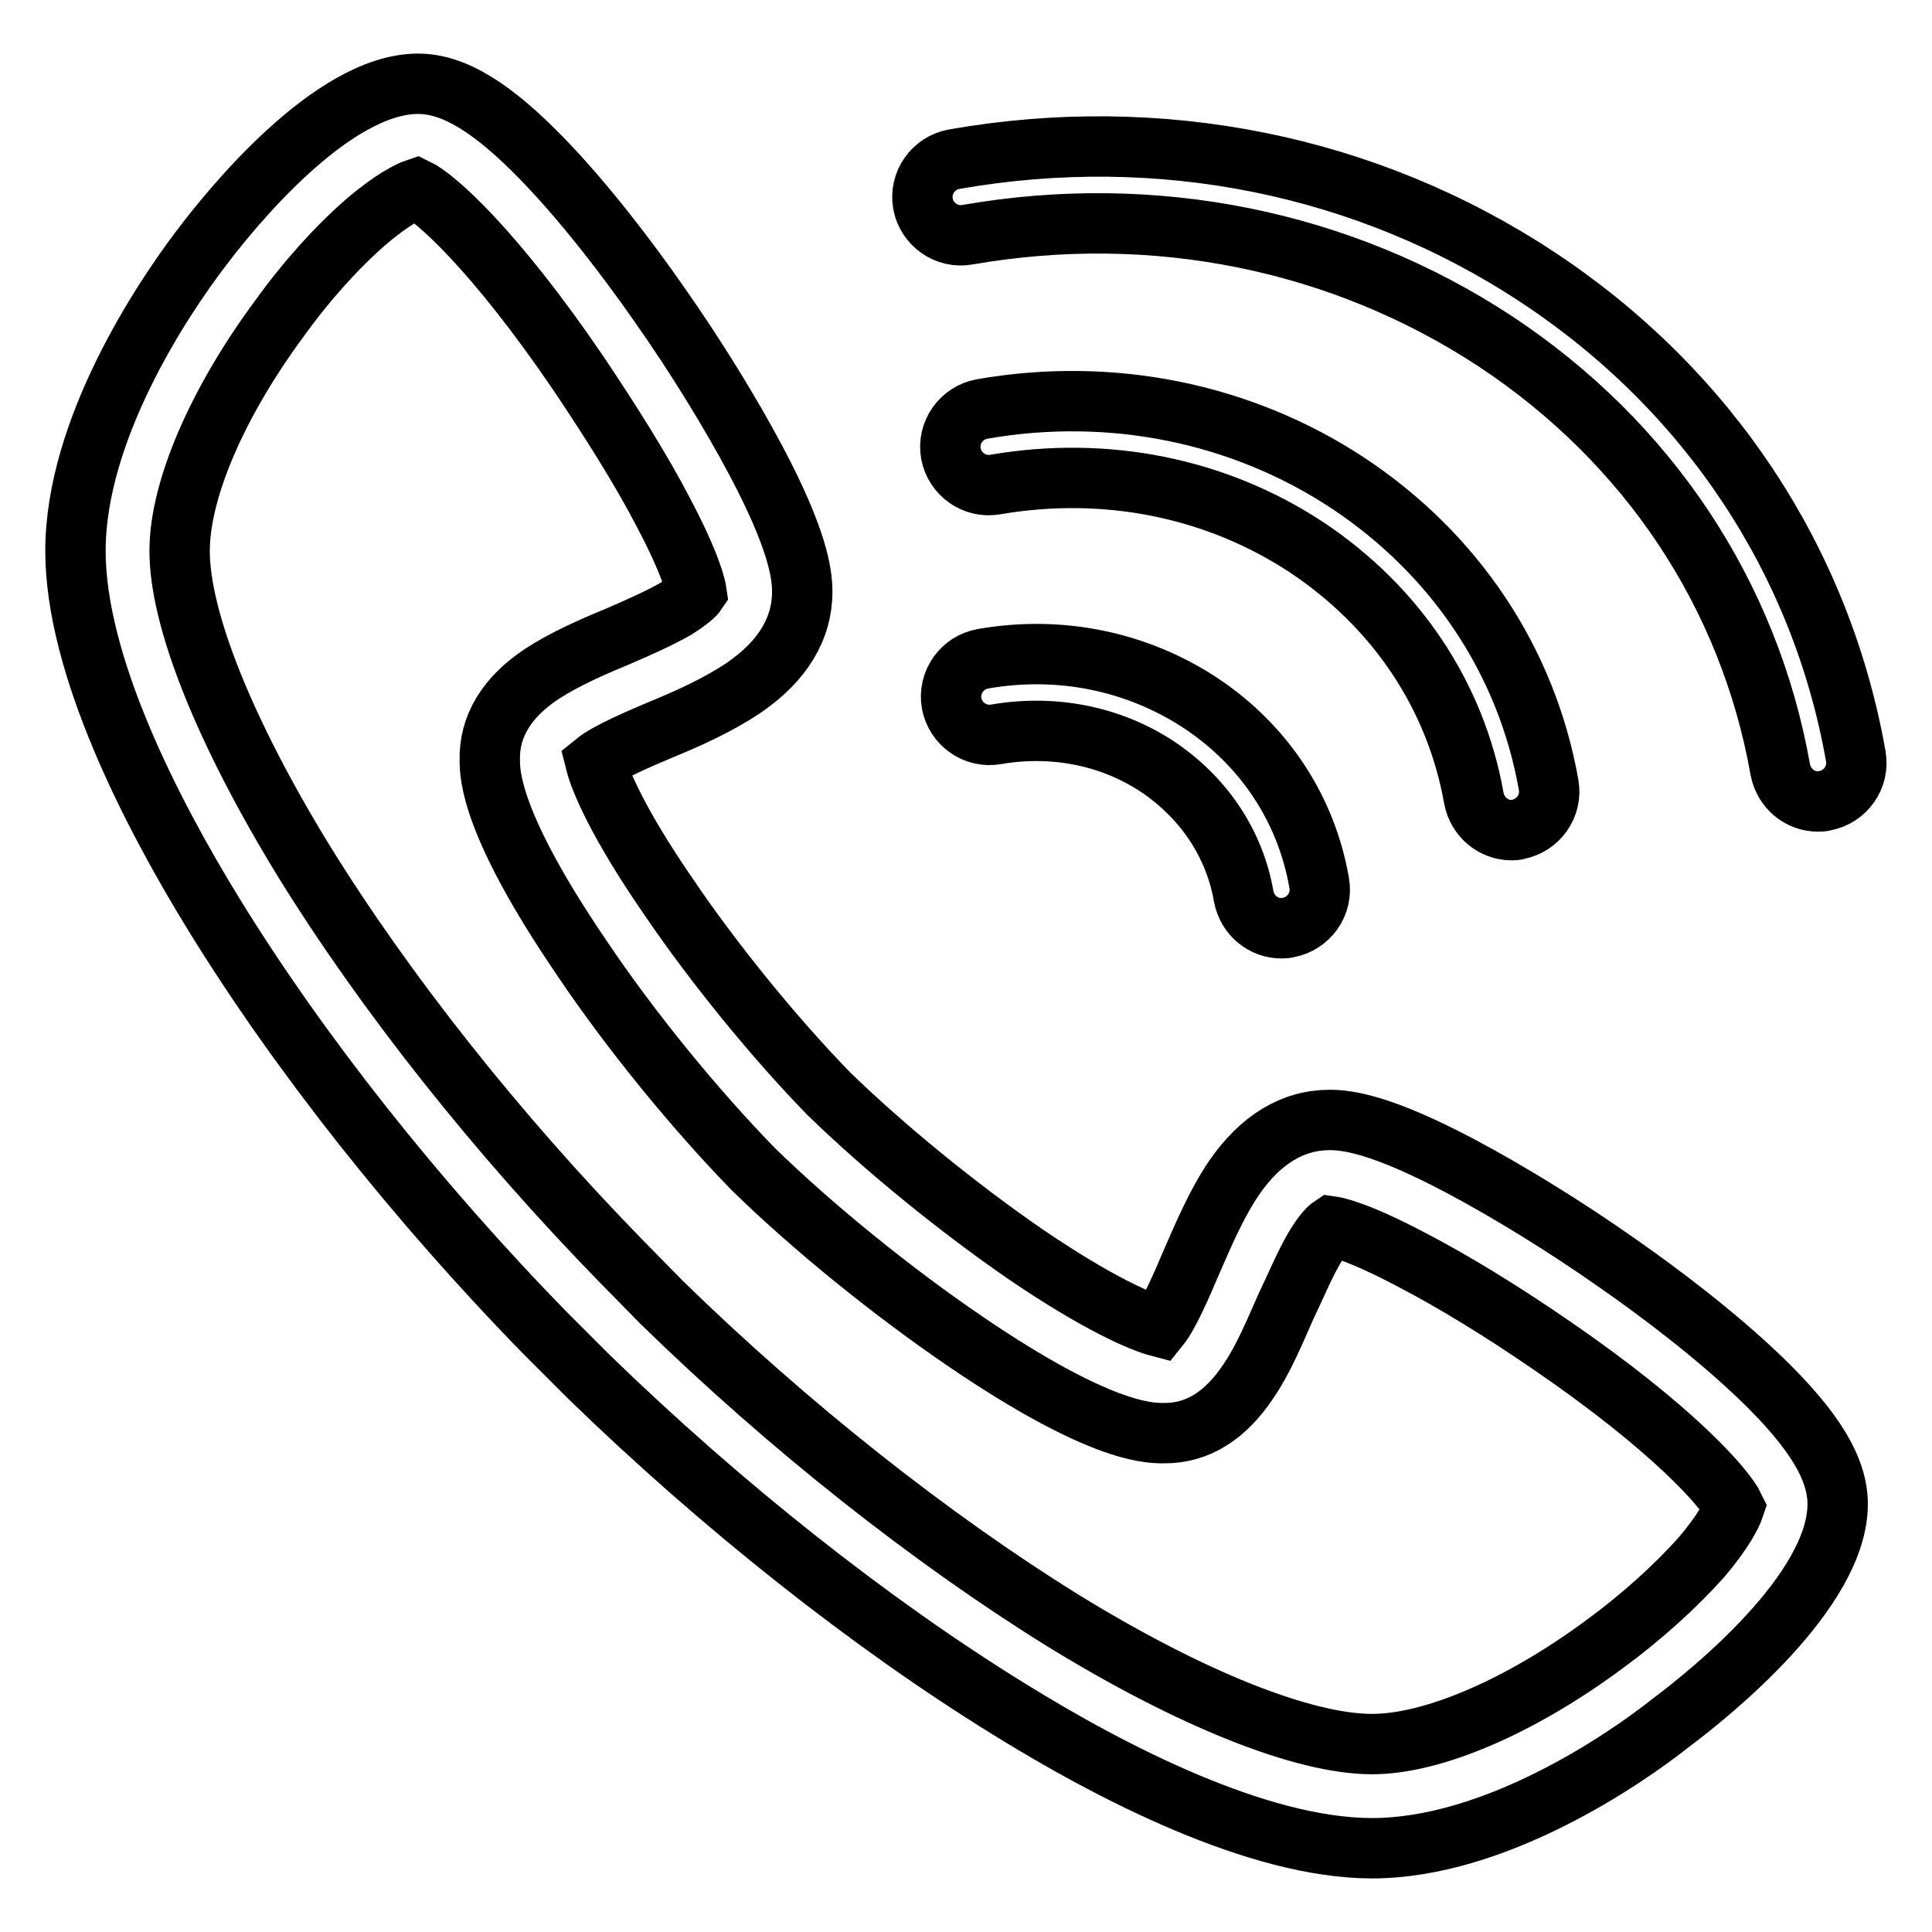 <?xml version="1.0" encoding="utf-8"?>
<!-- Svg Vector Icons : http://www.onlinewebfonts.com/icon -->
<!DOCTYPE svg PUBLIC "-//W3C//DTD SVG 1.1//EN" "http://www.w3.org/Graphics/SVG/1.1/DTD/svg11.dtd">
<svg version="1.1" xmlns="http://www.w3.org/2000/svg" xmlns:xlink="http://www.w3.org/1999/xlink" x="0px" y="0px" viewBox="0 0 256 256" enable-background="new 0 0 256 256" xml:space="preserve">
<g> <path stroke-width="8" fill-opacity="0" stroke="#000000"  d="M181.8,244.9c-15.1,0-34.5-10-48.2-18.5c-18.3-11.3-38-26.9-55.6-44l-0.1-0.1l-5.6-5.6 c-17.1-17.5-32.7-37.2-44-55.6C20,107.6,10,88.1,10,73c0-16.1,11.5-33.3,16.5-39.9c3.9-5.2,17.4-22,28.9-22c4.7,0,9.8,3.1,16.5,10 c5.9,6.1,11.6,13.7,15.3,19c5,7.1,9.6,14.6,13,21c5.5,10.4,6.1,14.9,6.1,17.3c0,4.9-2.6,9.2-7.7,12.7c-3.4,2.3-7.4,4.1-11.3,5.7 c-2.6,1.1-6.8,2.9-8.4,4.2c0.6,2.4,3,8.1,9.6,17.7c6.1,9,14.1,18.8,21.3,26.2c7.4,7.2,17.1,15.1,26.1,21.3c9.7,6.6,15.4,9,17.7,9.6 c1.3-1.6,3.1-5.8,4.2-8.4c1.7-3.9,3.4-7.9,5.7-11.3c3.5-5.1,7.8-7.7,12.7-7.7c2.4,0,6.9,0.6,17.3,6.1c6.4,3.4,13.9,8,21,13 c5.3,3.7,12.9,9.4,19,15.3c6.9,6.7,10,11.8,10,16.5c0,11.5-16.8,25-22,28.9C215.1,233.3,198,244.9,181.8,244.9L181.8,244.9 L181.8,244.9z M87.7,172.6c16.8,16.4,35.7,31.3,53.1,42.1c16.9,10.4,31.9,16.4,41,16.4c8.1,0,19.7-5,30.9-13.3 c4.9-3.6,9.4-7.7,12.7-11.4c3-3.5,4.1-5.8,4.4-6.7c-1.2-2.5-8.1-10.4-24.3-21.5c-6.4-4.4-12.9-8.4-18.5-11.3 c-7-3.7-9.9-4.3-10.6-4.4c-0.3,0.2-1,0.8-2.2,2.8c-1.3,2.2-2.5,5.1-3.8,7.8c-1.5,3.4-3,7-4.9,9.8c-3.1,4.7-6.8,7-11.2,7 c-0.1,0-0.2,0-0.2,0c-2.1,0-8.6-0.2-26.1-12.1c-9.7-6.6-20.2-15.1-28.1-22.8l-0.1-0.1c-7.7-7.9-16.3-18.4-22.8-28.1 c-11.9-17.5-12.1-24-12.1-26.1c-0.1-4.4,2.2-8.3,6.9-11.4c2.9-1.9,6.5-3.5,9.9-4.9c2.8-1.2,5.7-2.5,7.8-3.7 c1.9-1.2,2.6-1.9,2.8-2.2c-0.1-0.7-0.7-3.6-4.4-10.6c-2.9-5.6-7-12.1-11.3-18.5C65.5,33.1,57.7,26.2,55.2,25 c-0.9,0.3-3.2,1.4-6.7,4.4c-3.7,3.2-7.8,7.7-11.4,12.7C28.8,53.3,23.8,64.9,23.8,73c0,9.1,6,24,16.4,41 c10.8,17.5,25.7,36.3,42.1,53.1L87.7,172.6L87.7,172.6L87.7,172.6z M169.8,123c-2.4,0-4.5-1.7-5-4.2c-1.2-7-5.3-13.1-11.4-17.2 c-6.2-4.1-13.8-5.6-21.4-4.3c-2.8,0.5-5.4-1.4-5.9-4.1c-0.5-2.8,1.4-5.4,4.1-5.9c10.2-1.8,20.4,0.3,28.8,5.8 c8.5,5.6,14.1,14.1,15.8,23.9c0.5,2.8-1.4,5.4-4.1,5.9C170.4,123,170.1,123,169.8,123L169.8,123z M200.3,110c-2.4,0-4.5-1.7-5-4.2 c-2.4-13.6-10.3-25.4-22.2-33.3c-12-7.9-26.6-10.8-41.2-8.3c-2.8,0.5-5.4-1.4-5.9-4.1c-0.5-2.8,1.4-5.4,4.1-5.9 c17.1-3,34.4,0.5,48.5,9.8c14.2,9.4,23.7,23.6,26.6,40c0.5,2.8-1.4,5.4-4.1,5.9C200.9,110,200.6,110,200.3,110L200.3,110z  M240.9,106.2c-2.4,0-4.5-1.7-5-4.2c-4.1-23.2-17.5-43.4-37.8-56.8c-20.4-13.4-45.2-18.4-69.9-14.1c-2.8,0.5-5.4-1.4-5.9-4.1 c-0.5-2.8,1.4-5.4,4.1-5.9c27.3-4.8,54.7,0.7,77.3,15.6c22.6,14.9,37.6,37.5,42.2,63.5c0.5,2.8-1.4,5.4-4.1,5.9 C241.5,106.2,241.2,106.2,240.9,106.2L240.9,106.2z"/></g>
</svg>